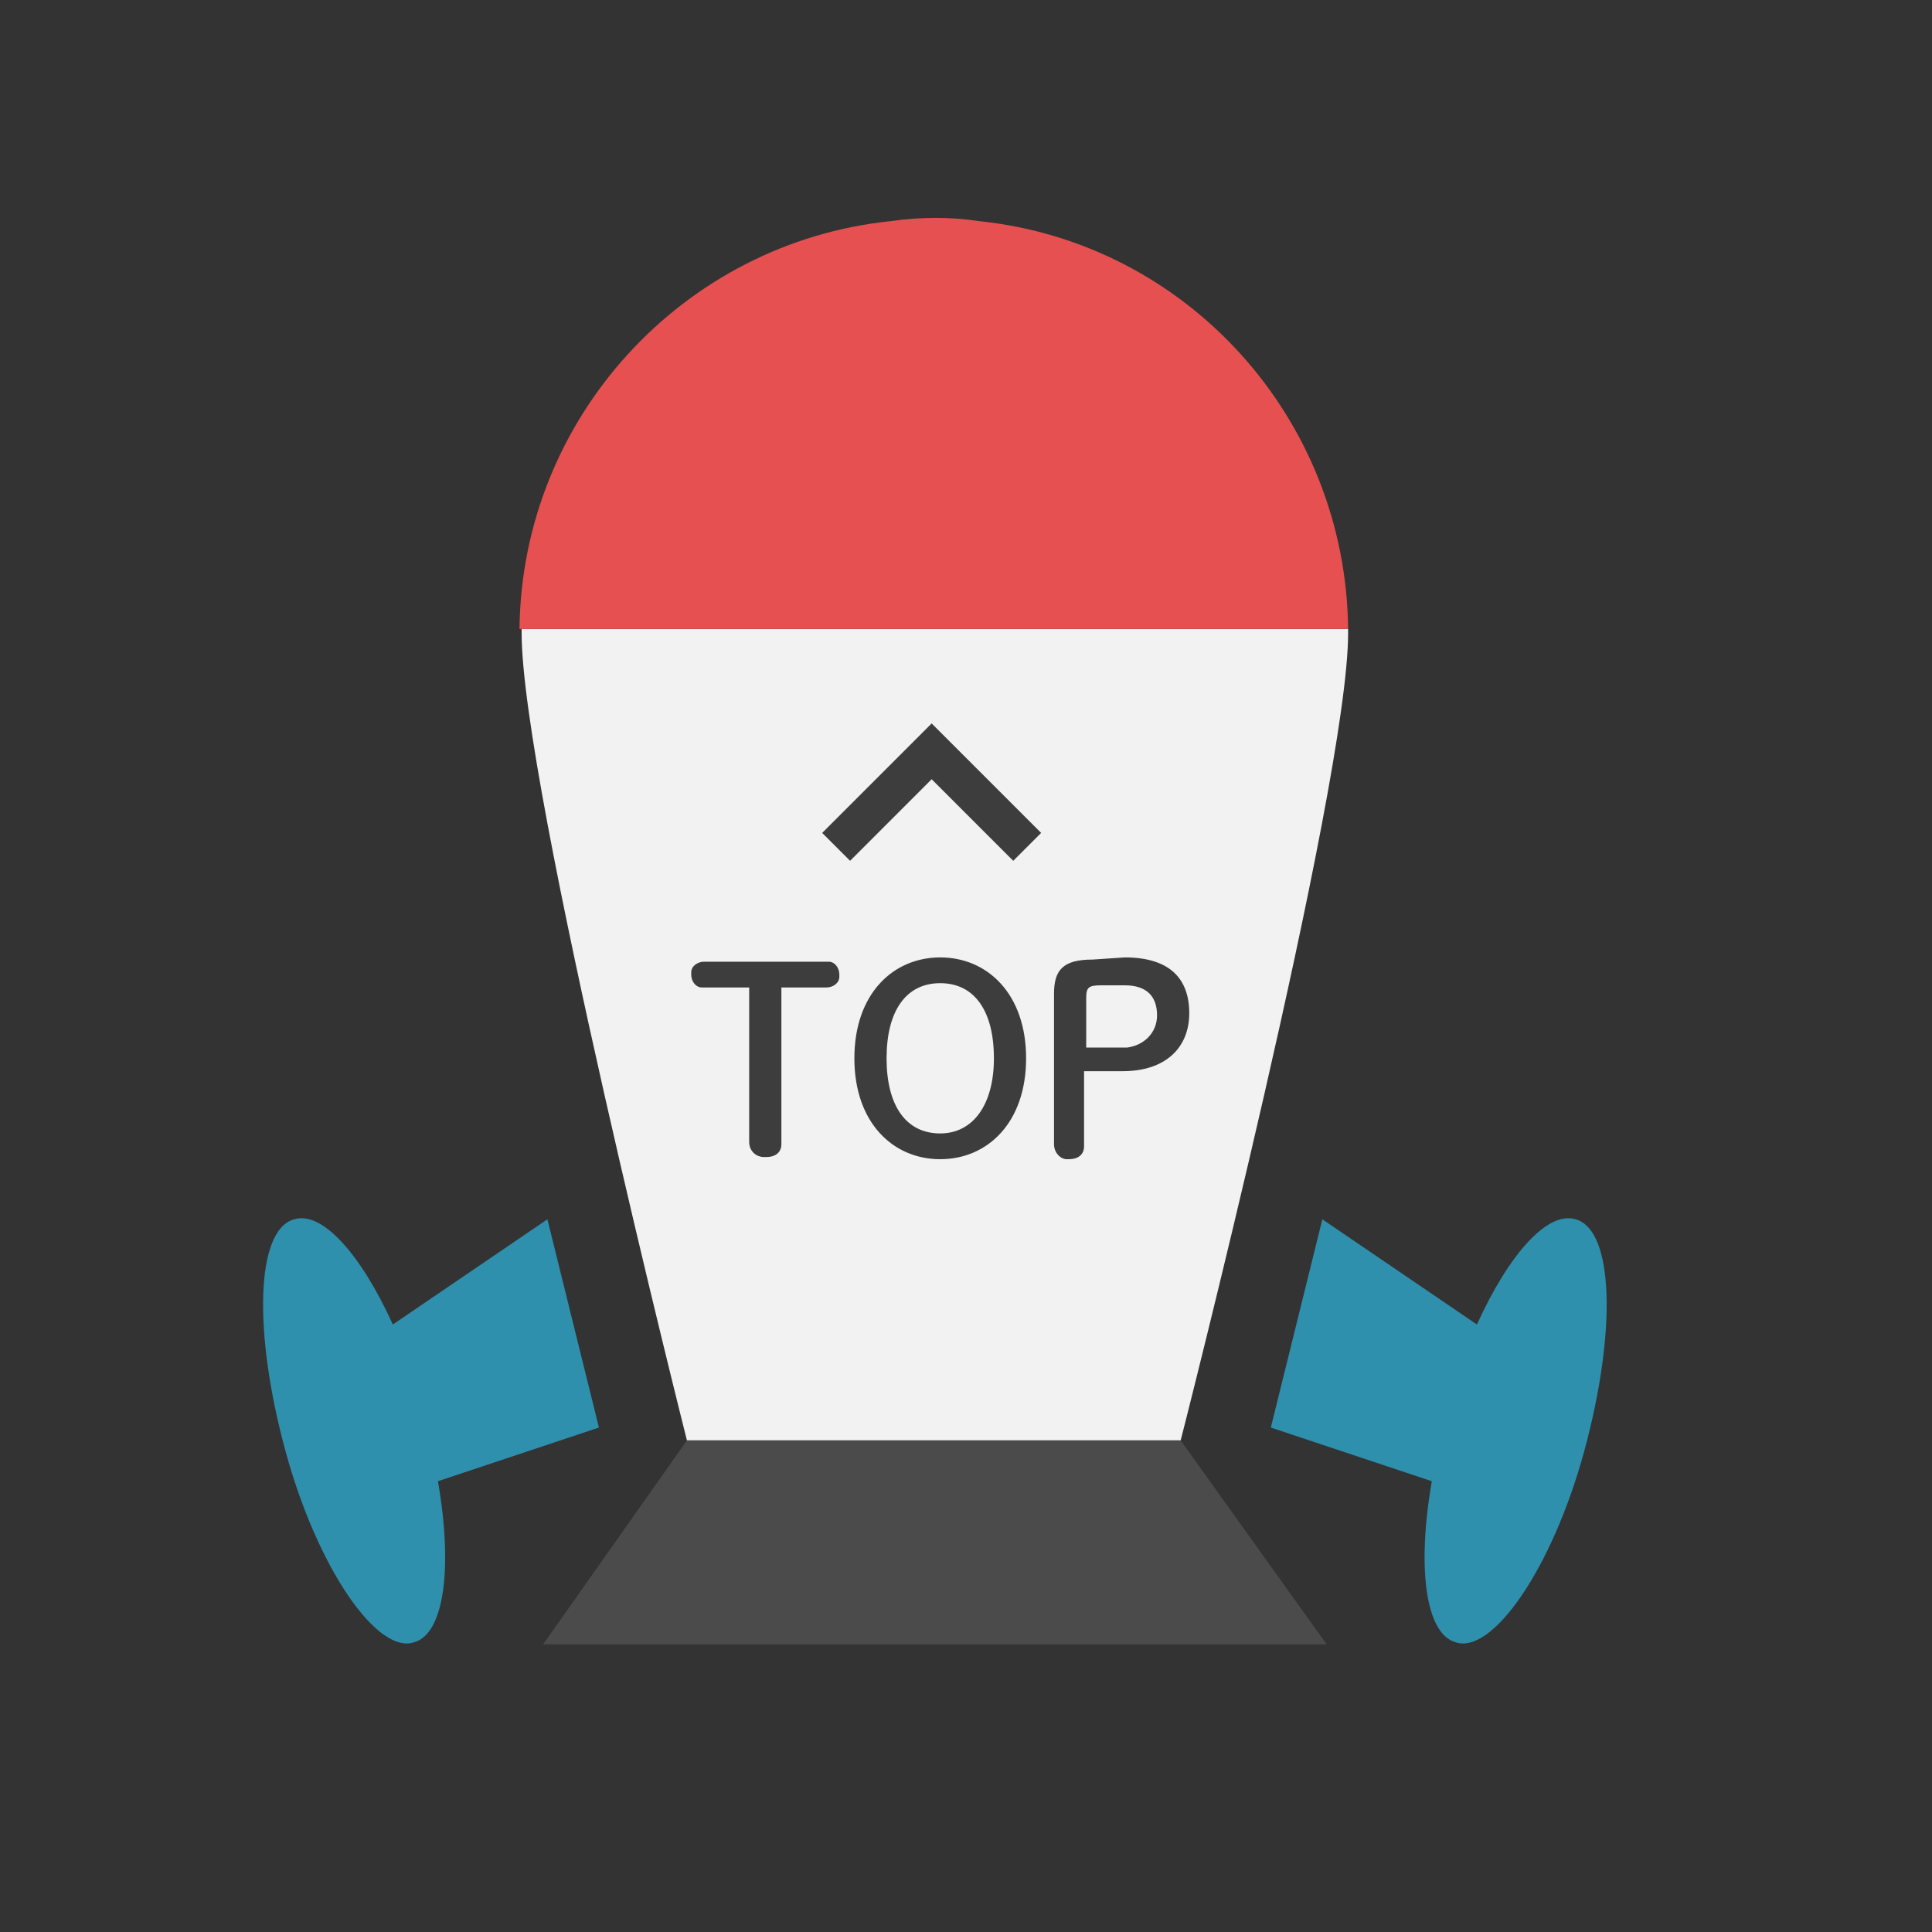 <svg enable-background="new 0 0 90 90" viewBox="0 0 90 90" xmlns="http://www.w3.org/2000/svg"><rect x="0" y="0" width="90" height="90" fill="#333333" stroke="none"/><path d="m27.9 66.5-2.4-9.7-7.2 4.9c-1.5-3.3-3.3-5.3-4.6-4.9-1.8.5-1.9 5.3-.4 10.8s4.3 9.5 6 8.9c1.4-.4 1.8-3.5 1.1-7.5z" fill="#2e90ad"/><path d="m59.2 66.5 2.4-9.7 7.2 4.9c1.5-3.3 3.3-5.3 4.6-4.9 1.8.5 1.9 5.3.4 10.8s-4.3 9.5-6 8.9c-1.4-.4-1.8-3.5-1.1-7.5z" fill="#2e90ad"/><path d="m24.3 29.5c0 7.1 7.7 37.6 7.7 37.6h23s7.8-30.5 7.8-37.6v-.2h-38.5z" fill="#f2f2f2"/><path d="m25.3 76.6 6.7-9.5h23l6.8 9.5z" fill="#4b4b4b"/><path d="m45.6 10.3c-1.3-.2-2.7-.2-4.1 0-9.7 1-17.2 9.2-17.3 19h38.6c-.1-9.8-7.5-18-17.2-19z" fill="#e65050"/><g fill="#3d3d3d"><path d="m36.4 46h2.1c.3 0 .6-.2.6-.5v-.1c0-.3-.2-.6-.5-.6h-5.8c-.3 0-.6.2-.6.5v.1c0 .3.2.6.5.6h2.2v7.2c0 .4.3.7.7.7h.1c.4 0 .7-.2.7-.6zm7.4 8c2.2 0 4-1.7 4-4.7s-1.8-4.7-4-4.7-4 1.7-4 4.7 1.8 4.7 4 4.7zm0-1.2c-1.6 0-2.5-1.3-2.5-3.5s.9-3.5 2.5-3.5 2.5 1.3 2.5 3.5-1 3.5-2.5 3.5zm7.1-8.1c-1.4 0-1.8.5-1.8 1.6v7c0 .4.3.7.6.7h.1c.4 0 .7-.2.7-.6v-3.5h1.8c2 0 3.1-1.1 3.1-2.7s-.9-2.6-3-2.6zm-.3 4.1v-2.3c0-.5.1-.6.7-.6h1.1c1 0 1.5.5 1.5 1.4 0 .8-.6 1.4-1.4 1.5z"/><path d="m39.6 40.1-1.3-1.3 5.1-5.1 5.1 5.1-1.3 1.3-3.8-3.8z"/></g></svg>